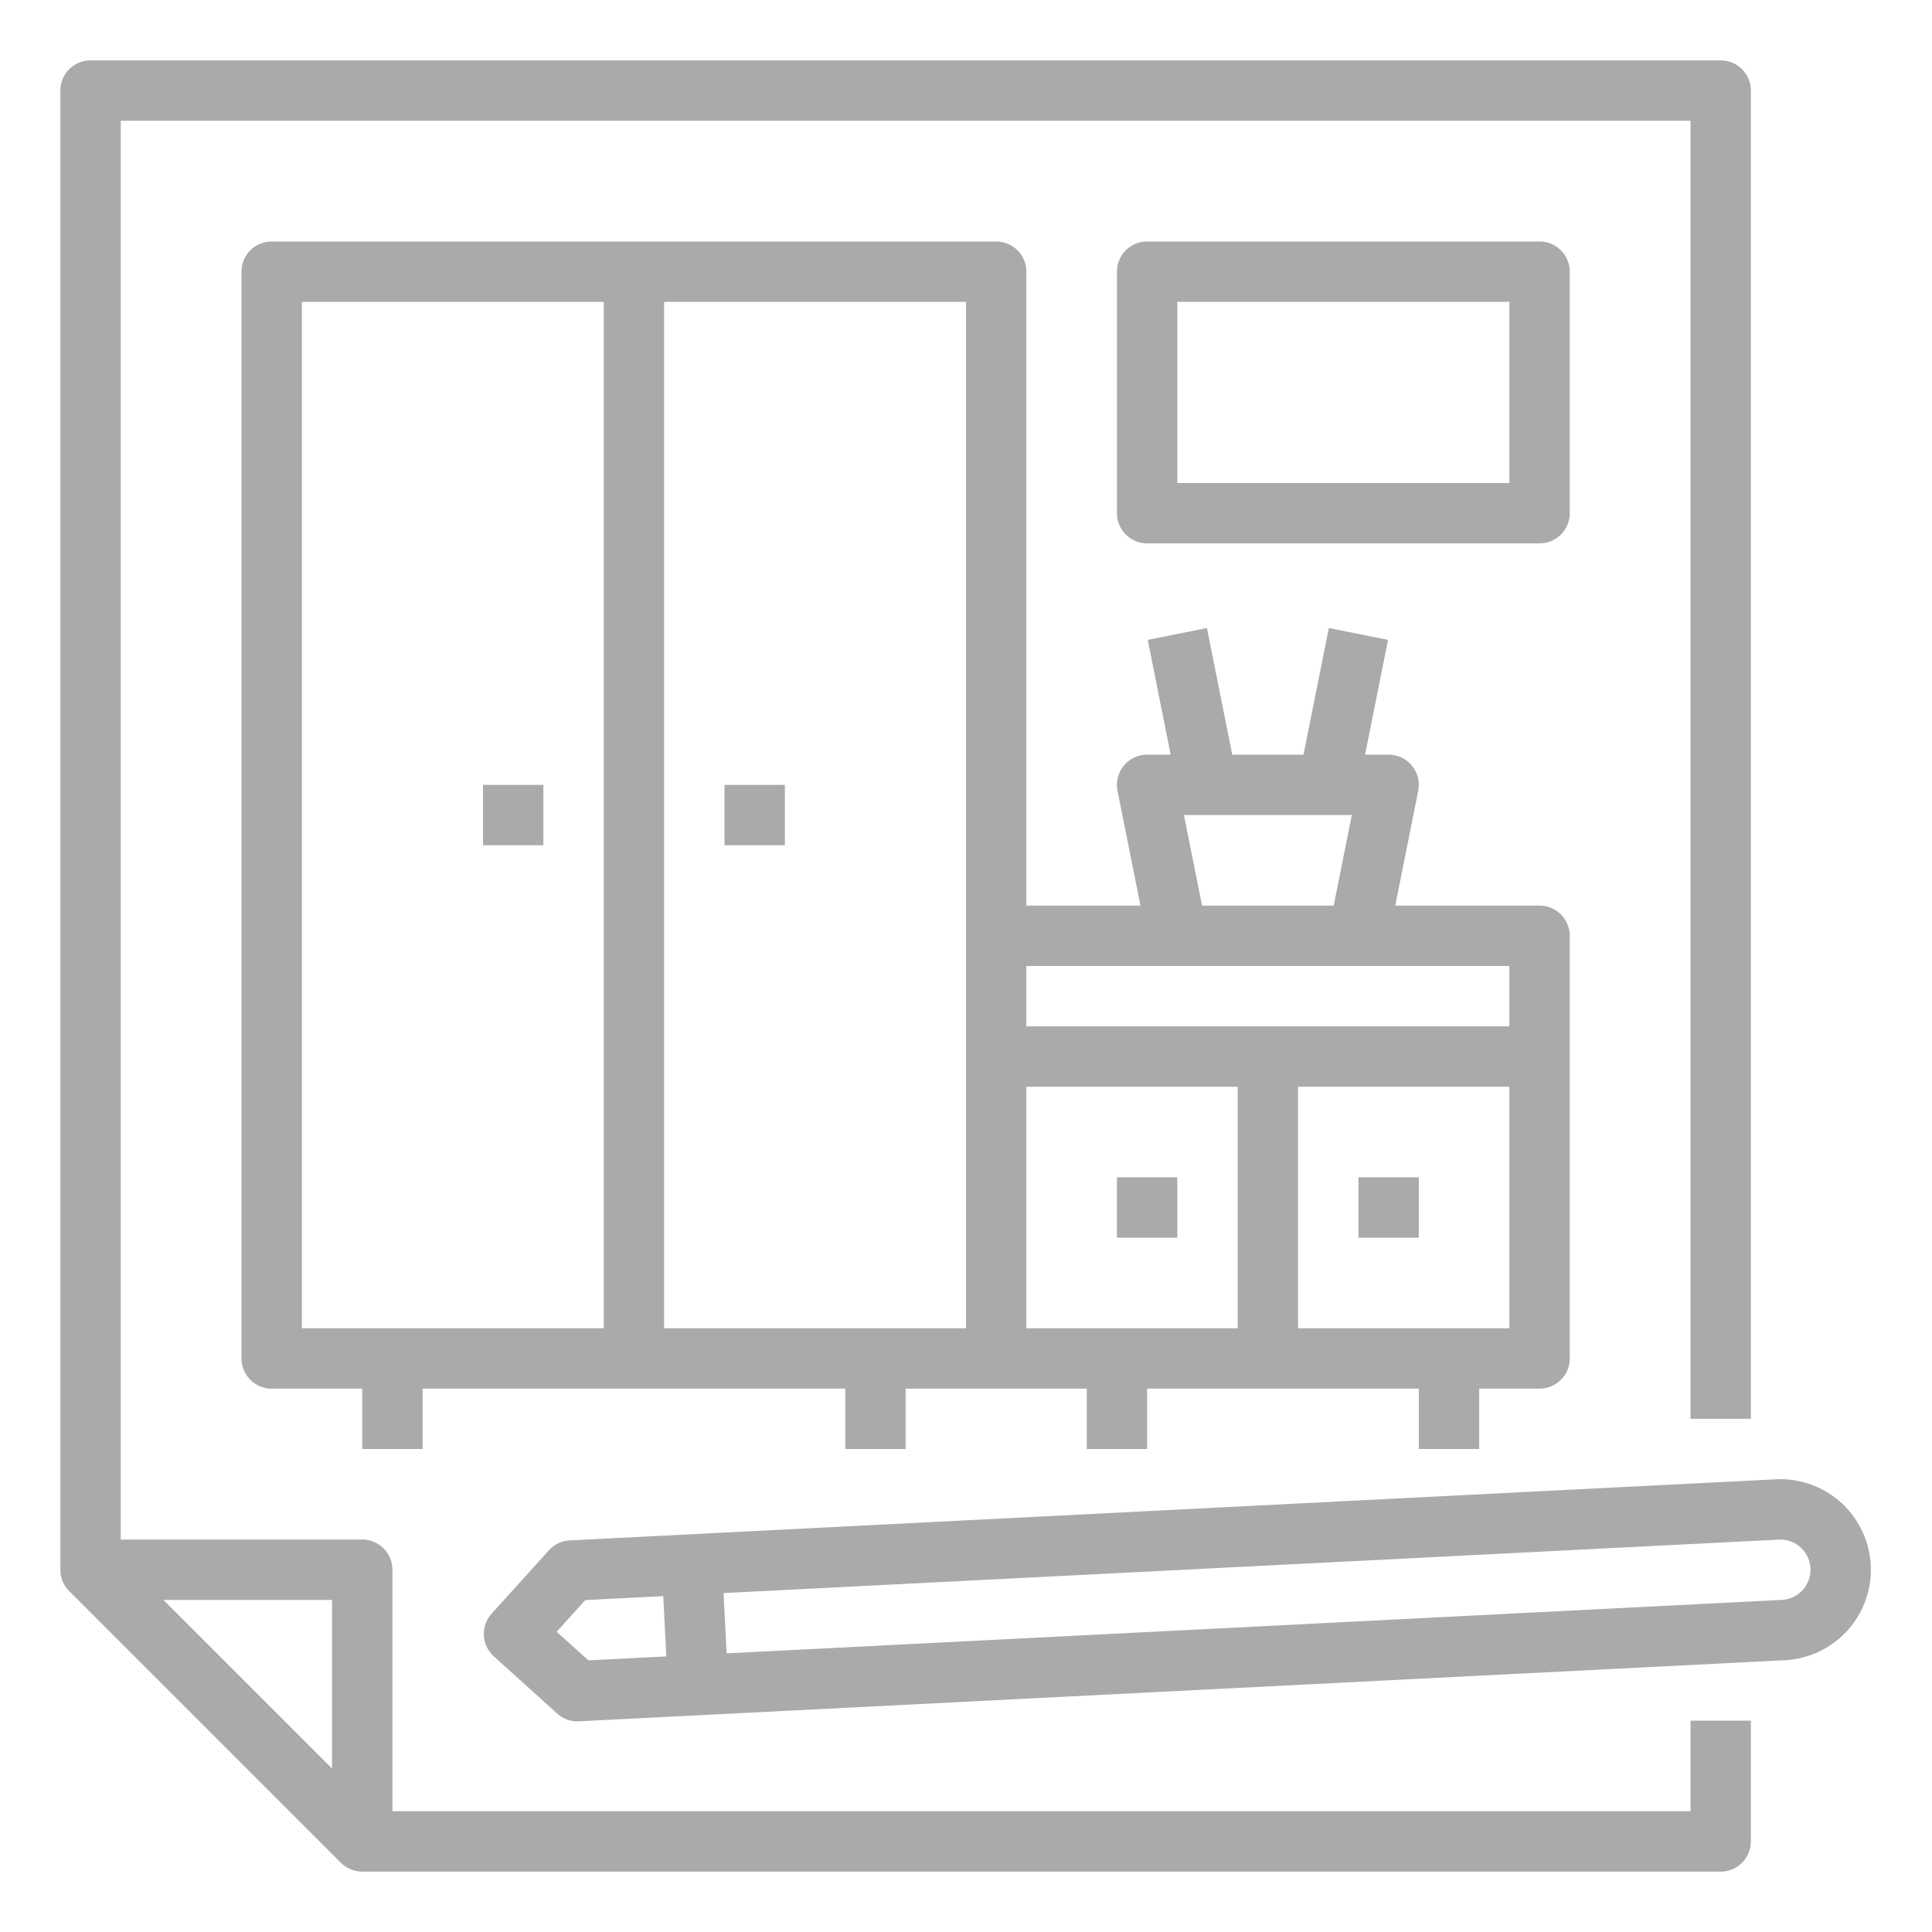 <?xml version="1.0" encoding="UTF-8"?> <svg xmlns="http://www.w3.org/2000/svg" height="100px" width="100px" fill="#aaaaaa" viewBox="0 0 512 512" x="0px" y="0px"> <title>interior-design-Architecture-furniture-construct</title> <g> <rect x="192" y="208" width="16" height="16"></rect> <rect x="128" y="208" width="16" height="16"></rect> <rect x="296" y="312" width="16" height="16"></rect> <rect x="360" y="312" width="16" height="16"></rect> <path d="M392,384V368h16a8,8,0,0,0,8-8V248a8,8,0,0,0-8-8H369.759l6.086-30.431A8,8,0,0,0,368,200h-6.241l6.086-30.431-15.69-3.138L345.442,200H326.558l-6.713-33.569-15.69,3.138L310.241,200H304a8,8,0,0,0-7.845,9.569L302.241,240H272V72a8,8,0,0,0-8-8H72a8,8,0,0,0-8,8V360a8,8,0,0,0,8,8H96v16h16V368H224v16h16V368h48v16h16V368h72v16ZM80,80h80V352H80ZM256,352H176V80h80Zm88,0V288h56v64Zm-16,0H272V288h56ZM313.759,216h44.482l-4.8,24H318.559ZM400,256v16H272V256Z"></path> <path d="M416,72a8,8,0,0,0-8-8H304a8,8,0,0,0-8,8v64a8,8,0,0,0,8,8H408a8,8,0,0,0,8-8Zm-16,56H312V80h88Z"></path> <path d="M448,480H104V416a8,8,0,0,0-8-8H32V32H448V376h16V24a8,8,0,0,0-8-8H24a8,8,0,0,0-8,8V416a8,8,0,0,0,2.343,5.657l72,72A8,8,0,0,0,96,496H456a8,8,0,0,0,8-8V456H448ZM88,468.687,43.313,424H88Z"></path> <path d="M495.764,414.786a24,24,0,0,0-25.184-22.755L150.99,408.225a8,8,0,0,0-5.53,2.626l-15.17,16.79a8,8,0,0,0,.572,11.3l16.789,15.169a8,8,0,0,0,5.364,2.064c.134,0,.269,0,.405-.01L473.01,439.97a24,24,0,0,0,22.754-25.184Zm-348.24,17.645,7.586-8.394,20.659-1.047.81,15.979-20.66,1.047ZM477.73,421.364a7.946,7.946,0,0,1-5.531,2.626l-279.64,14.17-.809-15.98,279.641-14.169a8,8,0,0,1,6.339,13.353Z"></path> </g> </svg> 